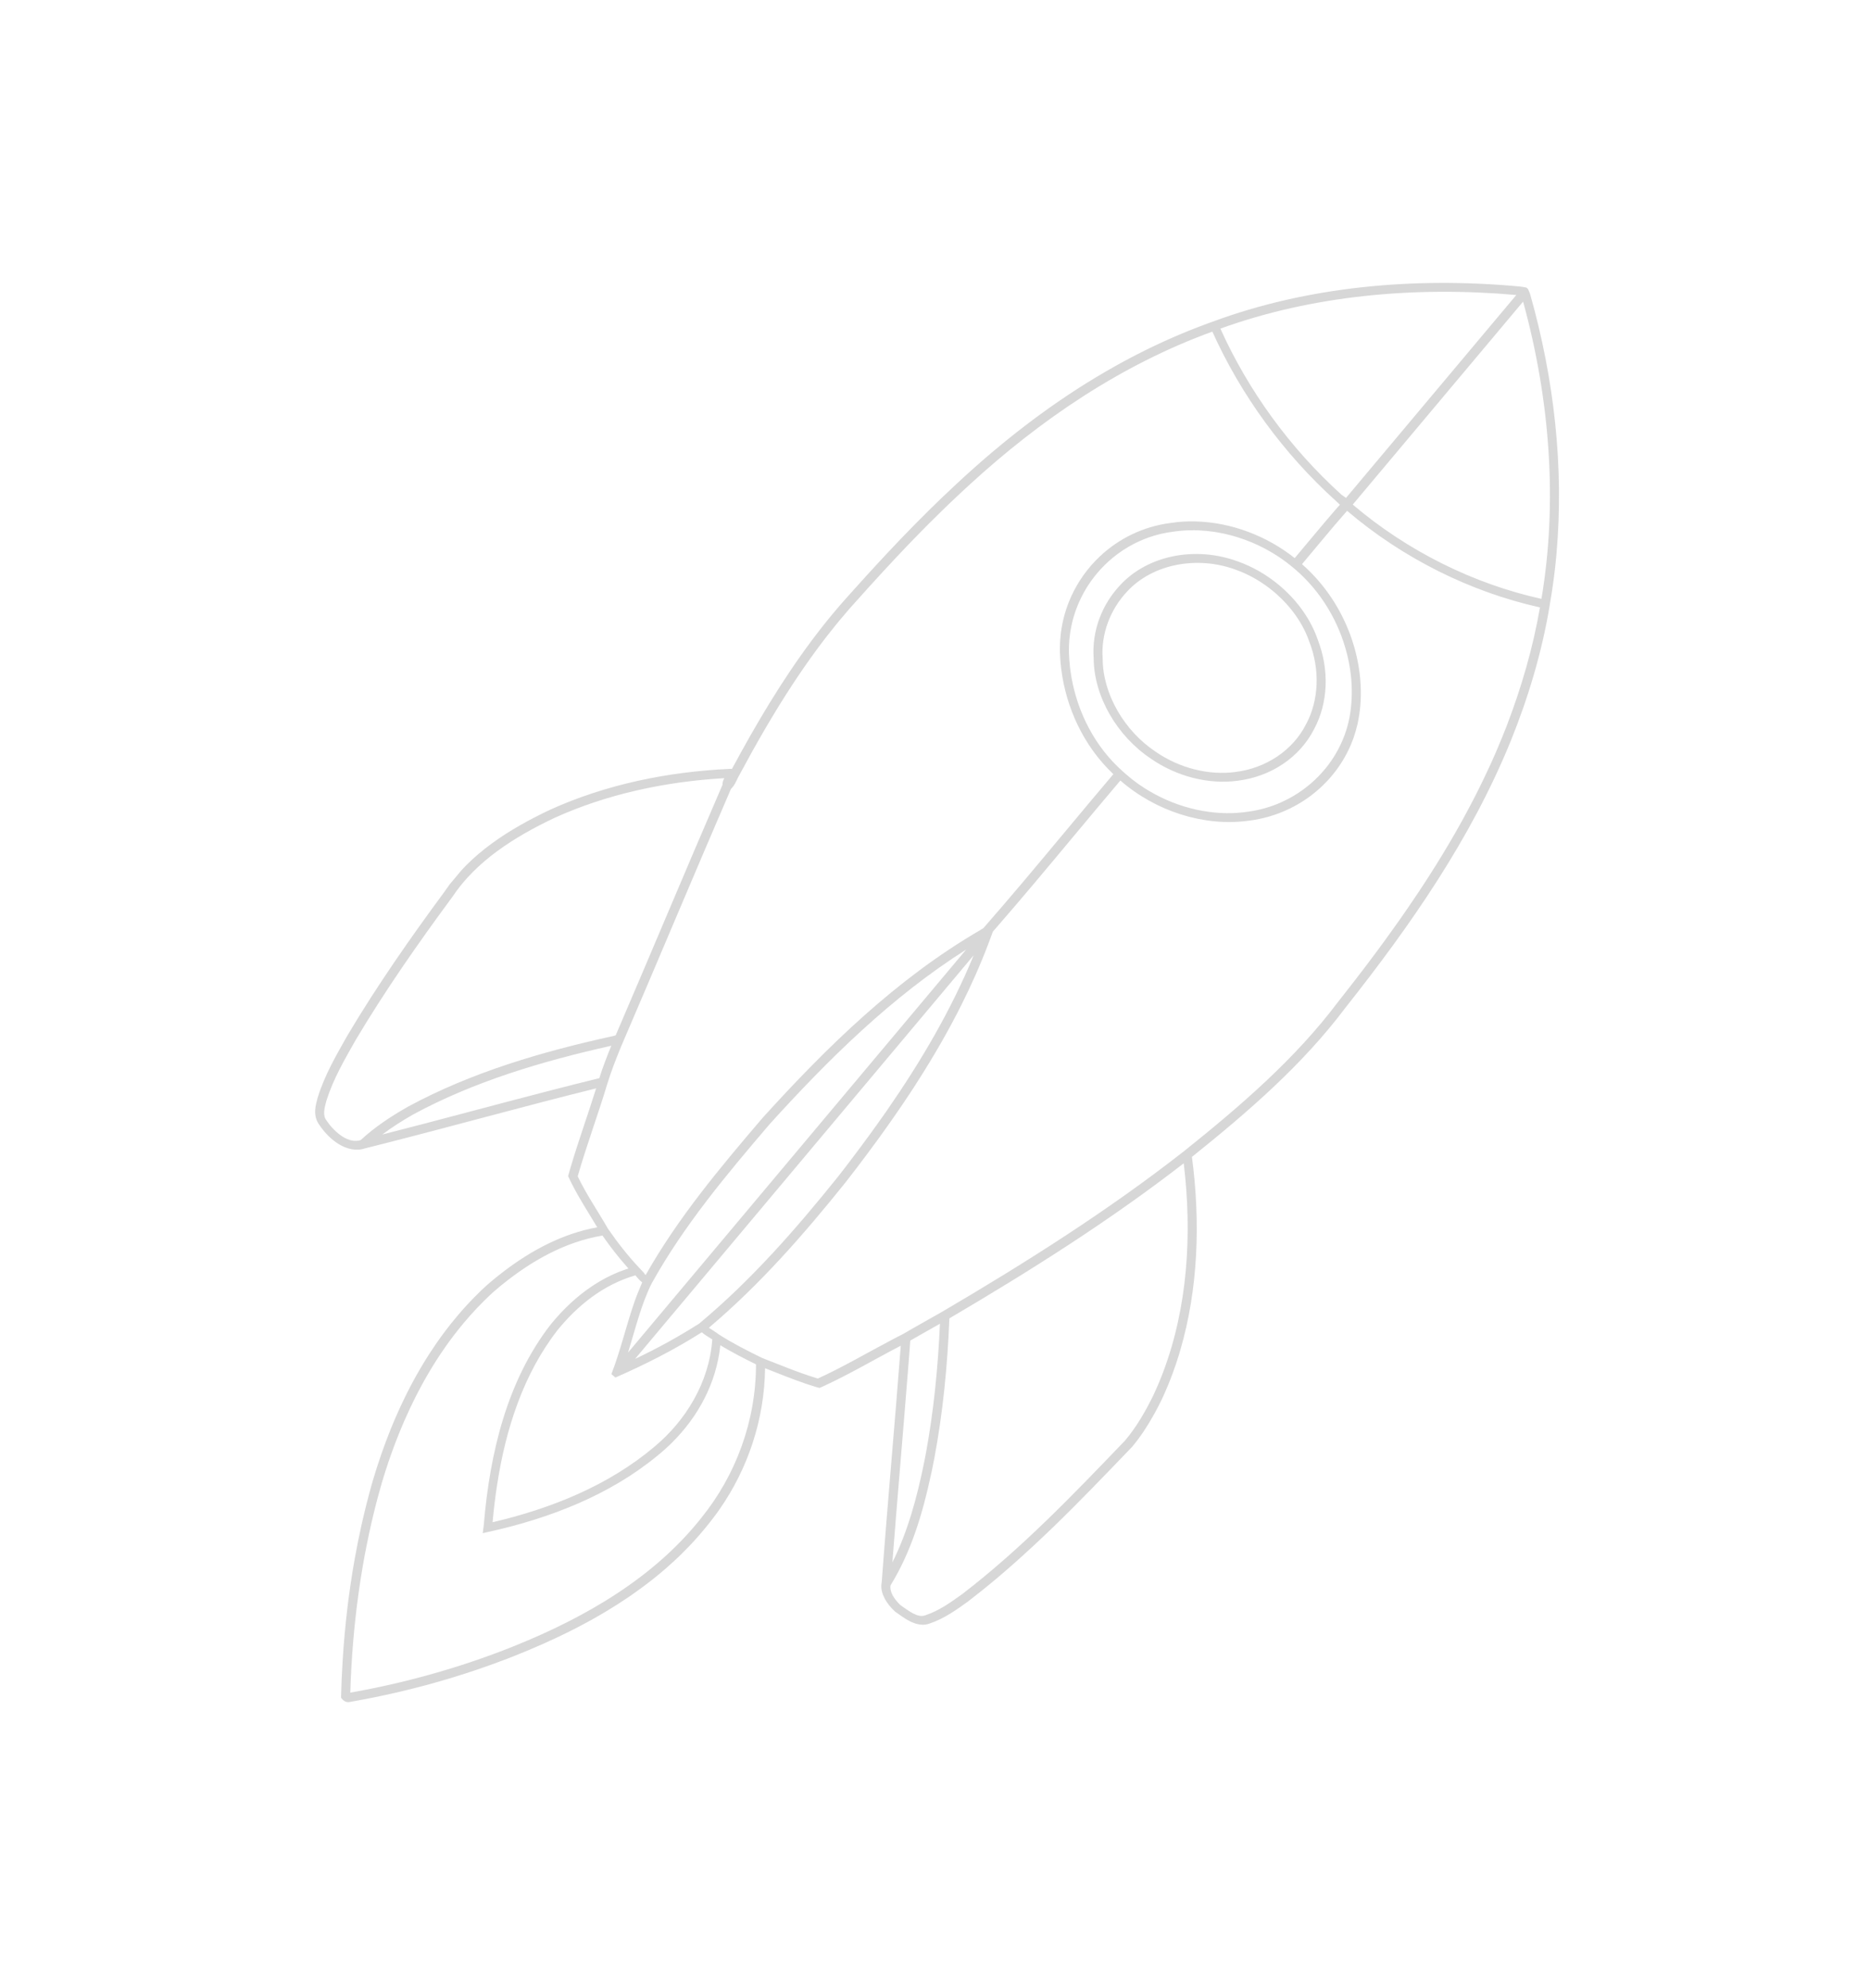 <svg width="2433" height="2587" viewBox="0 0 2433 2587" fill="none" xmlns="http://www.w3.org/2000/svg">
<g clip-path="url(#clip0_0_1)">
<path d="M1986.67 374.757C1986.35 374.512 1986.02 374.297 1985.67 374.111C1982.43 373.429 1979.61 373.111 1976.14 372.693C1838.85 360.11 1700.76 372.985 1577.55 418.633C1577.54 418.633 1577.53 418.637 1577.52 418.642C1575.52 419.353 1573.54 420.072 1571.56 420.791C1571.3 420.892 1571.03 420.985 1570.78 421.081C1563.13 423.884 1555.55 426.8 1548.03 429.824C1547.47 430.043 1546.93 430.27 1546.38 430.493C1543.03 431.845 1539.7 433.217 1536.38 434.613C1535.72 434.888 1535.07 435.167 1534.41 435.441C1533.14 435.982 1531.87 436.518 1530.61 437.063C1530.59 437.071 1530.57 437.076 1530.55 437.089C1528.65 437.904 1526.74 438.731 1524.85 439.566C1523.72 440.061 1522.59 440.565 1521.45 441.066C1520.67 441.413 1519.89 441.757 1519.11 442.104C1519.1 442.113 1519.08 442.118 1519.06 442.126C1517.17 442.973 1515.29 443.824 1513.41 444.687C1513.39 444.692 1513.37 444.7 1513.36 444.709C1509.57 446.436 1505.81 448.195 1502.06 449.974C1501.01 450.476 1499.95 450.986 1498.9 451.492C1498.07 451.894 1497.23 452.292 1496.39 452.694C1496.39 452.698 1496.39 452.698 1496.38 452.699C1494.53 453.602 1492.67 454.505 1490.82 455.42L1489.37 456.145C1486.12 457.751 1482.89 459.377 1479.67 461.028C1479.66 461.032 1479.64 461.041 1479.63 461.049C1477.79 461.993 1475.96 462.936 1474.13 463.888C1473.25 464.344 1472.38 464.813 1471.5 465.273C1470.54 465.776 1469.58 466.276 1468.62 466.788C1468.6 466.792 1468.59 466.8 1468.57 466.809C1466.75 467.772 1464.94 468.744 1463.13 469.723C1461.96 470.347 1460.8 470.982 1459.65 471.613C1458.97 471.979 1458.3 472.344 1457.63 472.713L1457.62 472.717C1455.82 473.705 1454.01 474.704 1452.22 475.708C1451.8 475.935 1451.39 476.171 1450.97 476.407C1442.34 481.236 1433.8 486.205 1425.34 491.306C1425.1 491.448 1424.87 491.593 1424.63 491.734C1423.11 492.661 1421.58 493.583 1420.06 494.514C1420.05 494.523 1420.04 494.527 1420.03 494.531C1418.27 495.607 1416.53 496.687 1414.78 497.771C1414.77 497.775 1414.76 497.783 1414.75 497.788C1413.01 498.872 1411.27 499.963 1409.53 501.059C1408.81 501.507 1408.11 501.963 1407.4 502.411C1406.37 503.067 1405.33 503.719 1404.3 504.38C1404.29 504.384 1404.28 504.392 1404.27 504.397C1402.54 505.505 1400.82 506.621 1399.09 507.736C1399.08 507.741 1399.08 507.749 1399.07 507.749C1397.34 508.869 1395.63 509.993 1393.91 511.121C1392.78 511.866 1391.65 512.615 1390.52 513.367C1389.93 513.759 1389.34 514.142 1388.75 514.538C1388.74 514.546 1388.73 514.55 1388.73 514.554C1385.3 516.839 1381.89 519.143 1378.5 521.467C1378.49 521.471 1378.48 521.475 1378.48 521.484C1376.78 522.648 1375.08 523.816 1373.39 524.988L1373.39 524.992C1371.7 526.164 1370.02 527.336 1368.34 528.52C1367.44 529.152 1366.53 529.797 1365.63 530.433C1364.85 530.989 1364.07 531.532 1363.29 532.088C1363.29 532.092 1363.28 532.101 1363.28 532.101C1361.6 533.289 1359.94 534.489 1358.28 535.689L1357.47 536.273C1354.4 538.487 1351.34 540.72 1348.31 542.961L1348.27 542.999C1346.64 544.193 1344.98 545.434 1343.36 546.637C1343.36 546.637 1343.32 546.678 1343.32 546.674C1341.7 547.877 1340.05 549.126 1338.41 550.378C1338 550.679 1337.6 550.983 1337.2 551.284C1335.96 552.236 1334.71 553.183 1333.51 554.097L1333.51 554.093C1331.87 555.354 1330.24 556.614 1328.61 557.882L1328.61 557.878C1326.98 559.146 1325.39 560.373 1323.77 561.645L1323.73 561.683C1322.15 562.917 1320.53 564.193 1318.92 565.473C1318.31 565.955 1317.7 566.445 1317.1 566.93C1316.09 567.725 1315.09 568.523 1314.09 569.321C1313.49 569.807 1312.88 570.297 1312.31 570.745C1309.77 572.805 1307.22 574.869 1304.73 576.903C1304.65 576.979 1304.6 577.009 1304.52 577.084C1304.48 577.118 1304.43 577.152 1304.43 577.148C1301.26 579.756 1298.15 582.337 1295.05 584.931C1294.24 585.601 1293.39 586.314 1292.55 587.03C1291.83 587.633 1291.07 588.278 1290.35 588.881C1288.78 590.201 1287.23 591.528 1285.67 592.856C1284.12 594.183 1282.57 595.515 1281.02 596.85L1280.99 596.892C1279.44 598.227 1277.89 599.563 1276.36 600.906C1276.27 600.977 1276.19 601.053 1276.14 601.083C1271.58 605.075 1267.08 609.057 1262.58 613.104C1259.55 615.826 1256.49 618.602 1253.49 621.348C1250.49 624.093 1247.47 626.893 1244.5 629.666C1195.51 675.004 1149.91 723.61 1105.64 773.188L1105.6 773.23C1103.69 775.326 1101.76 777.475 1099.84 779.633C1098.61 781.021 1097.39 782.417 1096.17 783.812C1095.48 784.59 1094.83 785.322 1094.15 786.107C1093.05 787.381 1091.91 788.71 1090.81 789.992C1090.03 790.903 1089.25 791.809 1088.51 792.682C1087.27 794.135 1086.09 795.559 1084.9 796.978C1084.27 797.73 1083.63 798.477 1082.97 799.275C1081.75 800.744 1080.55 802.221 1079.34 803.698C1078.72 804.457 1078.09 805.213 1077.5 805.93C1076.2 807.541 1074.94 809.113 1073.65 810.731C1073.13 811.369 1072.62 812.003 1072.15 812.604C1070.72 814.397 1069.27 816.239 1067.86 818.044C1067.53 818.474 1067.19 818.903 1066.85 819.332C1065.34 821.267 1063.88 823.171 1062.42 825.079C1062.16 825.425 1061.86 825.812 1061.59 826.158C1059.97 828.287 1058.33 830.461 1056.69 832.648L1056.5 832.91C1017.11 885.59 983.441 942.646 952.279 1000.59C951.694 1000.46 951.112 1000.4 950.537 1000.41C868.45 1004.1 787.87 1020.87 715.694 1053.65C715.682 1053.64 715.638 1053.67 715.629 1053.67C662.825 1078.65 611.263 1110.8 578.468 1160.05C533.968 1220.4 490.86 1282.05 452.336 1346.84C452.34 1346.84 452.309 1346.89 452.279 1346.93C437.727 1372.57 422.529 1398.6 413.375 1427.98C413.362 1428.04 413.349 1428.1 413.303 1428.21C412.045 1432.98 410.365 1438.62 410.05 1444.83C409.763 1450.99 411.039 1458.11 415.969 1464.38C422.042 1473.39 430.551 1482.45 440.708 1488.7C450.948 1494.94 463.322 1498.21 475.006 1494.21C481.343 1492.63 487.67 1491.03 493.992 1489.44C495.232 1489.13 496.472 1488.82 497.708 1488.5C590.343 1464.99 682.817 1439.14 775.605 1416.18C764.851 1450.63 752.446 1484.76 742.153 1519.8C742.072 1520.09 741.981 1520.37 741.9 1520.66C741.138 1523.22 740.421 1525.75 739.683 1528.33L739.127 1530.28L740.043 1532.26L740.053 1532.27C740.081 1532.29 740.109 1532.32 740.098 1532.38C740.684 1533.58 741.236 1534.83 741.827 1536.04C741.964 1536.29 742.097 1536.55 742.199 1536.85C742.317 1537.09 742.471 1537.29 742.589 1537.53C743.23 1538.85 743.881 1540.18 744.531 1541.51C744.647 1541.67 744.727 1541.88 744.848 1542.06C754.622 1561.14 766.423 1579.09 777.03 1596.95C731.934 1605.21 691.992 1626.76 657.25 1652.96L656.983 1653.17C655.773 1654.07 654.533 1655.03 653.338 1655.94C653.12 1656.12 652.903 1656.29 652.681 1656.46C651.539 1657.35 650.437 1658.2 649.305 1659.1C649.132 1659.24 648.999 1659.35 648.826 1659.48C647.693 1660.38 646.606 1661.25 645.488 1662.16C644.968 1662.58 644.454 1663 643.934 1663.42C643.167 1664.06 642.391 1664.69 641.663 1665.29C640.976 1665.85 640.297 1666.42 639.584 1667.03C638.985 1667.52 638.347 1668.05 637.753 1668.55C636.45 1669.66 635.187 1670.74 633.934 1671.82L633.889 1671.85L633.85 1671.89C632.709 1672.93 631.542 1674.01 630.415 1675.06C629.288 1676.1 628.171 1677.16 627.018 1678.25C625.906 1679.31 624.802 1680.38 623.664 1681.49C623.584 1681.56 623.51 1681.64 623.43 1681.72C621.357 1683.75 619.337 1685.75 617.341 1687.78C617.267 1687.86 617.187 1687.93 617.112 1688.01C616.002 1689.14 614.937 1690.24 613.876 1691.34C612.78 1692.49 611.723 1693.59 610.676 1694.71C609.59 1695.86 608.552 1696.98 607.515 1698.1C606.478 1699.22 605.415 1700.39 604.391 1701.53C603.368 1702.66 602.319 1703.84 601.31 1704.99C600.296 1706.13 599.257 1707.32 598.262 1708.48C597.262 1709.63 596.236 1710.84 595.251 1712C592.259 1715.54 589.319 1719.12 586.47 1722.7C585.487 1723.94 584.544 1725.14 583.605 1726.35C583.57 1726.39 583.535 1726.43 583.505 1726.48C581.628 1728.89 579.809 1731.27 577.975 1733.72C577.06 1734.94 576.154 1736.17 575.214 1737.45C574.313 1738.68 573.412 1739.92 572.52 1741.16C571.629 1742.41 570.707 1743.7 569.83 1744.95C568.948 1746.21 568.07 1747.46 567.203 1748.73C567.107 1748.86 567.046 1748.95 566.986 1749.04C564.408 1752.78 561.907 1756.52 559.458 1760.3C559.367 1760.44 559.281 1760.58 559.19 1760.71C557.576 1763.2 556.011 1765.66 554.465 1768.13C553.649 1769.44 552.838 1770.75 552.036 1772.07C551.229 1773.39 550.432 1774.71 549.634 1776.03L549.299 1776.6C547.033 1780.39 544.805 1784.22 542.619 1788.07C541.859 1789.43 541.1 1790.78 540.345 1792.14C539.59 1793.5 538.84 1794.86 538.094 1796.23C537.353 1797.6 536.648 1798.93 535.912 1800.3C535.176 1801.68 534.449 1803.06 533.722 1804.44C532.274 1807.21 530.874 1809.95 529.463 1812.75C528.791 1814.11 528.092 1815.51 527.394 1816.92C525.338 1821.1 523.325 1825.32 521.35 1829.56C520.045 1832.38 518.758 1835.22 517.486 1838.06C516.183 1840.95 514.93 1843.81 513.73 1846.65C513.098 1848.11 512.501 1849.53 511.873 1851C511.743 1851.31 511.608 1851.63 511.478 1851.94C510.432 1854.48 509.36 1857.07 508.303 1859.67C499.531 1881.41 491.817 1903.75 485.139 1926.32L485.114 1926.37L485.118 1926.37C484.31 1929.18 483.512 1932 482.723 1934.82C481.939 1937.65 481.194 1940.44 480.424 1943.28C477.388 1954.6 474.538 1966.02 471.903 1977.46C471.243 1980.33 470.598 1983.2 469.957 1986.08C466.792 2000.43 463.893 2014.93 461.306 2029.47C460.789 2032.38 460.282 2035.3 459.78 2038.23C459.318 2041.11 458.825 2044.04 458.341 2046.98C456.477 2058.65 454.78 2070.39 453.241 2082.18C452.858 2085.14 452.516 2088.05 452.147 2091.01C449.305 2114.6 447.158 2138.34 445.725 2162.11C444.808 2176.99 444.165 2191.89 443.783 2206.79L443.746 2209.18L445.459 2211.12L445.478 2211.13C445.643 2211.27 445.796 2211.47 446.004 2211.65C446.56 2212.25 447.349 2212.99 448.616 2213.7C449.978 2214.48 452.264 2215.05 454.301 2214.7C454.388 2214.7 454.501 2214.65 454.583 2214.65C456.824 2214.25 459.066 2213.86 461.298 2213.45C465.845 2212.64 470.408 2211.78 474.922 2210.94C476.563 2210.61 478.2 2210.27 479.801 2209.98C480.428 2209.87 481.098 2209.72 481.724 2209.6C483.991 2209.16 486.249 2208.7 488.503 2208.25C493.049 2207.3 497.536 2206.37 502.045 2205.38C504.3 2204.86 506.539 2204.39 508.813 2203.88C511.053 2203.41 513.28 2202.86 515.519 2202.39C517.746 2201.84 520.02 2201.33 522.247 2200.78C526.713 2199.76 531.167 2198.66 535.656 2197.51C537.883 2196.96 540.11 2196.41 542.29 2195.82C544.517 2195.27 546.779 2194.68 548.959 2194.09C551.186 2193.54 553.401 2192.91 555.628 2192.36C557.843 2191.73 560.023 2191.14 562.238 2190.51C564.418 2189.92 566.633 2189.28 568.848 2188.65C573.243 2187.43 577.626 2186.13 582.009 2184.83C584.224 2184.2 586.392 2183.52 588.56 2182.85C612.583 2175.55 636.274 2167.4 659.564 2158.48C661.672 2157.69 663.769 2156.82 665.878 2156.02C693.384 2145.24 720.544 2133.24 746.878 2119.83C748.33 2119.06 749.782 2118.28 751.281 2117.55C751.772 2117.25 752.311 2116.99 752.85 2116.73C753.763 2116.22 754.688 2115.78 755.601 2115.27L759.956 2112.95L764.312 2110.63C765.716 2109.81 767.168 2109.04 768.62 2108.27C771.477 2106.68 774.286 2105.05 777.178 2103.42L781.392 2100.98C782.796 2100.17 784.236 2099.31 785.641 2098.5C788.438 2096.79 791.248 2095.17 793.998 2093.42C795.438 2092.56 796.795 2091.71 798.188 2090.81C798.984 2090.34 799.78 2089.87 800.529 2089.36C801.137 2089.02 801.734 2088.6 802.343 2088.25C803.735 2087.36 805.093 2086.51 806.439 2085.57C807.796 2084.72 809.189 2083.82 810.534 2082.89C811.892 2082.04 813.238 2081.1 814.63 2080.21C815.941 2079.32 817.286 2078.38 818.679 2077.49C820.025 2076.55 821.335 2075.66 822.681 2074.73C824.026 2073.79 825.325 2072.82 826.67 2071.88L827.899 2070.99C830.133 2069.38 832.333 2067.81 834.567 2066.2L838.463 2063.28L842.358 2060.36C843.61 2059.35 844.908 2058.37 846.242 2057.36C847.493 2056.34 848.744 2055.33 850.043 2054.36L853.797 2051.32L853.832 2051.28L857.586 2048.24C858.019 2047.82 858.498 2047.44 858.978 2047.06C860.954 2045.37 863.012 2043.68 865.023 2041.96C866.228 2040.9 867.467 2039.81 868.671 2038.76C869.876 2037.7 871.115 2036.61 872.272 2035.52C872.857 2035.01 873.476 2034.46 874.014 2033.92L875.873 2032.28C877.065 2031.14 878.27 2030.09 879.462 2028.96C880.619 2027.86 881.811 2026.73 882.968 2025.64C884.114 2024.46 885.271 2023.37 886.463 2022.24C888.765 2019.97 891.021 2017.67 893.311 2015.32C894.421 2014.19 895.566 2013.02 896.676 2011.88L896.711 2011.84C897.822 2010.71 898.92 2009.5 900.065 2008.32C901.128 2007.15 902.226 2005.94 903.324 2004.73C904.422 2003.51 905.485 2002.34 906.583 2001.13C907.681 1999.92 908.732 1998.66 909.795 1997.49C911.944 1995.03 914.046 1992.52 916.148 1990.02C917.164 1988.81 918.168 1987.51 919.219 1986.26C920.223 1984.97 921.274 1983.72 922.278 1982.42C922.979 1981.59 923.667 1980.67 924.403 1979.8C925.792 1978.05 927.134 1976.25 928.476 1974.46L928.511 1974.42C929.212 1973.59 929.818 1972.67 930.472 1971.8L930.507 1971.76C931.161 1970.88 931.849 1969.97 932.503 1969.09C933.798 1967.26 935.093 1965.43 936.388 1963.6L936.458 1963.52C972.95 1911.04 994.591 1847.38 995.405 1780.33C1013.09 1787.27 1030.95 1794.58 1049.27 1800.77C1049.35 1800.77 1049.48 1800.8 1049.53 1800.84C1050.91 1801.3 1052.35 1801.79 1053.73 1802.24L1054.51 1802.46C1056.02 1802.95 1057.62 1803.44 1059.14 1803.93L1059.18 1803.97C1060.82 1804.41 1062.41 1804.9 1064.06 1805.42L1064.09 1805.38L1066.21 1806.02L1068.02 1805.19L1068.06 1805.15C1068.26 1805.11 1068.44 1804.98 1068.68 1804.89C1070.34 1804.15 1071.96 1803.37 1073.59 1802.68C1107.53 1786.9 1139.34 1767.92 1171.96 1751.04C1164.18 1853.65 1154.68 1956.67 1147.18 2058.94C1147.1 2059.23 1147.02 2059.52 1146.99 2059.85L1146.81 2061.2C1146.04 2067.66 1147.99 2074.14 1150.98 2079.85C1154.39 2086.41 1159.23 2092.11 1164.19 2096.62L1164.24 2096.66L1164.53 2096.98L1164.8 2097.14L1164.9 2097.22C1170.37 2101.02 1176.95 2106.19 1184.51 2109.9C1192.02 2113.57 1201.13 2115.81 1209.74 2112.43C1228.9 2105.96 1244.67 2094.43 1259.76 2083.61L1259.83 2083.53L1259.87 2083.49C1264.76 2079.77 1269.63 2075.96 1274.38 2072.12C1276.78 2070.22 1279.18 2068.32 1281.56 2066.33C1283.96 2064.43 1286.31 2062.49 1288.66 2060.55L1288.7 2060.51L1295.75 2054.69L1295.78 2054.65C1298.09 2052.67 1300.44 2050.73 1302.78 2048.7C1305.08 2046.72 1307.38 2044.74 1309.72 2042.72C1312.02 2040.74 1314.32 2038.68 1316.62 2036.7C1318.91 2034.64 1321.21 2032.66 1323.51 2030.6C1337.2 2018.39 1350.64 2005.91 1363.85 1993.23C1366.01 1991.13 1368.21 1988.99 1370.45 1986.89C1405.53 1952.93 1439.26 1917.7 1472.93 1882.64L1472.97 1882.6L1473.04 1882.51L1473.07 1882.47L1473.14 1882.39C1483.86 1869.61 1492.93 1855.66 1501 1841.16C1501.76 1839.87 1502.47 1838.55 1503.18 1837.22L1505.31 1833.25C1506.02 1831.92 1506.68 1830.56 1507.39 1829.24C1508.06 1827.87 1508.77 1826.55 1509.4 1825.22C1510.11 1823.9 1510.77 1822.53 1511.43 1821.17L1511.47 1821.13C1514.28 1815.1 1516.97 1809.03 1519.48 1802.88C1519.61 1802.63 1519.69 1802.34 1519.85 1802.05C1520.93 1799.33 1522.05 1796.57 1523.13 1793.85C1523.48 1792.86 1523.84 1791.95 1524.18 1790.96C1524.43 1790.38 1524.67 1789.81 1524.87 1789.19C1525.29 1788.12 1525.67 1787.09 1526.09 1786.01C1526.23 1785.56 1526.4 1785.07 1526.58 1784.57C1526.94 1783.66 1527.25 1782.72 1527.53 1781.81C1527.79 1781.11 1528.03 1780.45 1528.26 1779.79C1528.56 1779.05 1528.85 1778.23 1529.1 1777.45C1529.36 1776.66 1529.61 1775.88 1529.92 1775.14C1530.29 1774.03 1530.61 1772.88 1530.98 1771.76C1531.13 1771.39 1531.27 1770.94 1531.42 1770.57C1531.75 1769.42 1532.15 1768.27 1532.48 1767.11C1532.62 1766.66 1532.8 1766.25 1532.94 1765.8C1533.34 1764.56 1533.7 1763.37 1534.05 1762.18C1534.16 1761.77 1534.27 1761.44 1534.39 1761.11C1534.82 1759.54 1535.33 1757.98 1535.76 1756.42C1558.91 1677.09 1561.99 1590.32 1550.79 1505.36C1623.25 1447.21 1694.46 1385.87 1750.58 1311.16L1750.65 1311.07C1834.76 1204.71 1913.59 1091.92 1965.64 964.003L1965.65 963.999L1965.65 963.991C1988.37 907.755 2006.15 848.795 2016.27 787.677L2016.4 786.755C2018.15 776.729 2019.71 766.647 2021.07 756.517L2021.14 755.854C2021.41 754.003 2021.63 752.112 2021.9 750.265C2021.93 749.852 2022 749.475 2022.03 749.062C2022.26 747.444 2022.45 745.787 2022.63 744.134C2022.75 743.127 2022.88 742.116 2023 741.109C2023.1 740.033 2023.25 738.993 2023.35 737.922C2023.46 736.838 2023.57 735.754 2023.72 734.709C2023.79 733.667 2023.91 732.66 2024.03 731.657C2024.16 730.259 2024.29 728.864 2024.42 727.469C2024.5 726.802 2024.57 726.139 2024.65 725.476C2024.77 723.89 2024.95 722.343 2025.07 720.761C2025.11 720.234 2025.15 719.706 2025.19 719.183C2034.87 608.478 2022.27 493.449 1990.68 382.238L1988.08 376.148L1988.01 376.093C1987.85 375.908 1987.68 375.719 1987.56 375.594C1987.3 375.293 1986.99 375.011 1986.67 374.758L1986.67 374.757ZM1972.83 383.853C1898.9 471.812 1825.08 559.854 1751.25 647.888C1749.56 646.665 1747.67 645.248 1745.37 643.695C1678.18 582.976 1624.06 508.169 1587.81 427.612C1706.89 384.508 1840.09 372.125 1972.83 383.853ZM1981.66 392.458C2016.93 520.85 2026.61 654.096 2005.53 779.247C1916.93 759.65 1831.09 716.981 1760.02 656.568C1833.87 568.505 1907.72 480.438 1981.66 392.458ZM1577.35 431.488C1614.4 513.708 1669.62 590.019 1738.33 652.023C1738.98 652.613 1739.65 653.227 1740.32 653.862C1741.4 654.917 1742.25 655.775 1743.27 656.735C1741.04 659.256 1738.83 661.788 1736.63 664.328C1718.9 684.761 1701.87 705.68 1684.51 726.196C1647.55 696.811 1601.59 679.955 1556.83 678.528C1555.97 678.502 1555.13 678.477 1554.28 678.463C1554.21 678.461 1554.14 678.463 1554.07 678.461C1553.28 678.445 1552.5 678.438 1551.71 678.435C1551.58 678.435 1551.44 678.434 1551.3 678.43C1550.61 678.428 1549.92 678.427 1549.23 678.433L1548.35 678.445C1547.78 678.448 1547.21 678.456 1546.64 678.471C1546.3 678.481 1545.96 678.486 1545.61 678.495C1545.09 678.51 1544.56 678.524 1544.03 678.542C1543.61 678.558 1543.18 678.578 1542.76 678.593C1542.33 678.613 1541.91 678.625 1541.48 678.645C1540.94 678.672 1540.39 678.707 1539.85 678.738C1539.52 678.755 1539.2 678.772 1538.87 678.793C1538.2 678.832 1537.53 678.883 1536.87 678.929C1536.68 678.947 1536.49 678.956 1536.3 678.97C1535.55 679.027 1534.81 679.092 1534.06 679.161C1533.92 679.169 1533.79 679.185 1533.66 679.193C1532.85 679.267 1532.05 679.346 1531.25 679.429C1531.17 679.436 1531.09 679.446 1531.01 679.452C1528.36 679.733 1525.71 680.078 1523.07 680.481L1523.07 680.472C1523.05 680.477 1523.03 680.482 1523.01 680.482C1522.99 680.491 1522.96 680.492 1522.94 680.492L1522.93 680.497C1522.85 680.507 1522.77 680.522 1522.68 680.532C1487.25 685.158 1455.75 700.78 1431.36 723.638C1431.2 723.789 1431.04 723.944 1430.89 724.095C1429.21 725.679 1427.61 727.248 1426 728.891C1426 728.891 1425.97 728.933 1425.96 728.929C1424.25 730.693 1422.57 732.489 1420.94 734.32C1420.58 734.73 1420.23 735.144 1419.87 735.553C1419.4 736.088 1418.93 736.619 1418.51 737.116L1418.26 737.408C1415.13 741.108 1412.15 744.943 1409.37 748.869C1409.08 749.269 1408.84 749.635 1408.56 750.038C1407.4 751.701 1406.3 753.339 1405.2 755.049C1404.51 756.108 1403.87 757.138 1403.21 758.216C1402.9 758.739 1402.56 759.311 1402.22 759.879C1401.91 760.398 1401.59 760.912 1401.32 761.397C1401.32 761.397 1401.28 761.439 1401.29 761.443C1400.04 763.594 1398.86 765.739 1397.7 767.962C1397.44 768.454 1397.19 768.959 1396.93 769.455C1396.08 771.155 1395.2 772.913 1394.4 774.656C1394.4 774.656 1394.4 774.66 1394.37 774.702C1393.84 775.826 1393.33 776.962 1392.83 778.106C1392.55 778.729 1392.29 779.364 1392.03 779.996C1391.8 780.52 1391.58 781.04 1391.39 781.527C1390.94 782.636 1390.49 783.754 1390.05 784.88C1390.03 784.934 1390.01 784.987 1389.98 785.037L1389.99 785.041C1389.53 786.22 1389.11 787.365 1388.67 788.564C1388.39 789.323 1388.16 790.051 1387.92 790.776C1387.73 791.262 1387.58 791.699 1387.43 792.147C1387.37 792.378 1387.27 792.654 1387.2 792.88C1386.89 793.831 1386.59 794.781 1386.29 795.74C1385.92 796.929 1385.54 798.172 1385.2 799.38C1384.97 800.186 1384.76 801.004 1384.54 801.817C1384.43 802.224 1384.32 802.627 1384.22 803.038L1384.22 803.042C1383.9 804.266 1383.59 805.502 1383.29 806.747L1383.3 806.751C1383.04 807.953 1382.75 809.209 1382.47 810.469C1382.29 811.453 1382.08 812.487 1381.88 813.525C1381.83 813.767 1381.81 813.963 1381.75 814.205C1381.5 815.489 1381.29 816.735 1381.1 817.993L1381.1 817.997C1380.9 819.25 1380.71 820.516 1380.53 821.79C1380.41 822.756 1380.27 823.775 1380.16 824.749C1380.15 825.023 1380.09 825.331 1380.04 825.646C1379.76 828.114 1379.56 830.575 1379.39 833.064C1379.36 833.187 1379.37 833.264 1379.38 833.342C1379.38 833.346 1379.38 833.346 1379.35 833.387C1379.27 834.675 1379.2 835.97 1379.14 837.273C1379.13 837.473 1379.15 837.632 1379.13 837.832C1379.1 838.938 1379.07 840.053 1379.04 841.171L1379.05 841.175C1379.01 842.498 1378.99 843.829 1379.01 845.125C1379.03 846.426 1379.03 847.776 1379.07 849.093L1379.08 849.097C1379.15 851.788 1379.28 854.46 1379.48 857.122C1379.48 857.547 1379.52 857.933 1379.55 858.32C1379.59 858.845 1379.62 859.371 1379.69 859.854C1379.68 860.205 1379.72 860.518 1379.75 860.832C1379.79 861.43 1379.85 861.983 1379.89 862.586C1379.95 862.992 1379.98 863.44 1380.01 863.892C1380.07 864.303 1380.1 864.751 1380.16 865.161C1380.22 865.71 1380.28 866.259 1380.34 866.804C1380.35 867.171 1380.39 867.488 1380.44 867.813C1380.52 868.521 1380.6 869.233 1380.69 869.948C1380.7 870.099 1380.71 870.249 1380.73 870.404C1386.9 920.051 1409.31 970.303 1448.58 1007.31C1409.87 1052.94 1371.78 1099.31 1333.26 1144.97L1333.12 1145.14C1331.68 1146.84 1330.27 1148.51 1328.82 1150.21C1312.46 1169.56 1296.01 1188.77 1279.38 1207.76C1277.64 1208.65 1276.35 1209.63 1275.31 1210.25C1165.74 1274.05 1075.61 1362.55 992.332 1454.39L992.262 1454.47L992.227 1454.52C937.246 1518.87 882.256 1584.36 840.068 1659.02C839.74 1658.68 839.399 1658.46 839.029 1658.08C838.931 1658 838.871 1657.88 838.763 1657.79C838.577 1657.56 838.351 1657.37 838.155 1657.13L838.549 1657.04L834.027 1652.17C833.386 1651.49 832.721 1650.79 832.028 1650.07C816.971 1634.16 803.449 1616.77 791.002 1598.78C777.761 1575.72 762.545 1553.63 751.629 1530.6C763.189 1490.14 778.042 1450.67 790.23 1410.03L790.261 1409.98C795.276 1393.63 801.553 1377.69 808.056 1361.8L808.102 1361.7C856.102 1250.15 902.837 1137.97 951.011 1026.56C955.935 1021.87 957.977 1016.05 960.196 1011.72C960.396 1011.32 960.631 1010.87 960.85 1010.49C960.88 1010.44 960.876 1010.44 960.906 1010.39C960.932 1010.34 960.962 1010.3 960.988 1010.25C982.844 969.464 1005.81 929.259 1031.09 890.703C1035.81 883.497 1040.64 876.311 1045.53 869.239C1047.18 866.852 1048.8 864.515 1050.47 862.149C1052.14 859.778 1053.78 857.457 1055.48 855.105C1057.13 852.792 1058.83 850.449 1060.51 848.156C1062.22 845.82 1063.94 843.493 1065.63 841.215C1067.36 838.896 1069.07 836.63 1070.82 834.33C1072.57 832.027 1074.3 829.777 1076.07 827.497C1079.59 822.975 1083.15 818.492 1086.75 814.045L1086.79 814.003C1088.57 811.801 1090.4 809.568 1092.22 807.389C1095.9 802.94 1099.6 798.576 1103.36 794.255C1105.25 792.074 1107.12 789.943 1109.04 787.785C1110.96 785.624 1112.86 783.516 1114.8 781.378L1114.84 781.337C1117.6 778.246 1120.37 775.16 1123.14 772.078C1125.91 768.996 1128.68 765.918 1131.46 762.844C1137.03 756.699 1142.62 750.574 1148.24 744.473C1153.85 738.372 1159.5 732.295 1165.14 726.287L1165.18 726.245C1167.98 723.264 1170.83 720.245 1173.68 717.234C1176.54 714.223 1179.4 711.22 1182.28 708.224C1185.15 705.229 1188.04 702.242 1190.9 699.308C1193.79 696.329 1196.7 693.357 1199.61 690.398C1202.52 687.434 1205.42 684.524 1208.35 681.58C1214.22 675.692 1220.11 669.886 1226.04 664.119C1229.02 661.215 1231.98 658.364 1234.99 655.479C1237.99 652.595 1240.98 649.768 1244.01 646.903C1247.01 644.084 1250.06 641.235 1253.09 638.439L1253.12 638.397C1256.02 635.703 1258.96 632.98 1261.92 630.268C1353.29 546.57 1457.87 475.048 1577.35 431.488ZM2003.59 790.347C1994.47 843.104 1979.55 894.255 1960.68 943.529C1960.07 945.112 1959.46 946.699 1958.85 948.282L1958.8 948.353C1957.47 951.844 1956.09 955.305 1954.67 958.725C1952.25 964.662 1949.78 970.571 1947.26 976.445L1947.25 976.457C1946.41 978.414 1945.57 980.366 1944.73 982.323L1944.72 982.336C1943.83 984.257 1942.99 986.213 1942.11 988.13C1942.1 988.135 1942.15 988.178 1942.14 988.182C1941.26 990.104 1940.37 992.025 1939.52 993.986L1939.51 993.998C1936.88 999.81 1934.15 1005.55 1931.41 1011.3L1931.4 1011.31C1929.61 1015.17 1927.72 1018.96 1925.87 1022.78L1925.86 1022.8C1924.91 1024.69 1923.97 1026.57 1923.02 1028.48L1920.16 1034.18C1915.37 1043.61 1910.38 1053.01 1905.32 1062.29L1902.31 1067.88L1902.28 1067.92C1901.23 1069.74 1900.23 1071.61 1899.18 1073.43C1898.18 1075.29 1897.13 1077.12 1896.05 1078.98C1895.05 1080.84 1894 1082.67 1892.95 1084.49C1891.86 1086.36 1890.82 1088.18 1889.77 1090C1888.68 1091.87 1887.59 1093.65 1886.54 1095.48C1885.49 1097.3 1884.41 1099.17 1883.31 1100.95C1881.13 1104.6 1878.95 1108.25 1876.81 1111.86L1876.11 1112.98C1870.84 1121.65 1865.44 1130.28 1859.98 1138.79L1859.95 1138.83C1857.67 1142.4 1855.4 1145.97 1853.08 1149.5L1846.12 1160.1C1845.28 1161.38 1844.39 1162.63 1843.55 1163.92C1840.79 1168.07 1837.98 1172.19 1835.16 1176.31C1834.09 1177.97 1833.01 1179.55 1831.89 1181.17C1824.7 1191.64 1817.39 1202.08 1809.96 1212.36C1807.51 1215.86 1805.05 1219.27 1802.51 1222.68C1802.1 1223.26 1801.66 1223.89 1801.21 1224.51C1794.15 1234.17 1787.05 1243.79 1779.84 1253.33C1779.6 1253.62 1779.39 1253.87 1779.19 1254.2C1774.25 1260.66 1769.35 1267.07 1764.45 1273.49C1761.86 1276.87 1759.22 1280.2 1756.66 1283.53C1751.47 1290.2 1746.27 1296.87 1741.03 1303.5L1741 1303.54L1740.93 1303.63C1685.08 1377.93 1613.67 1439.31 1540.56 1497.85C1441.87 1575.11 1335.02 1642.69 1225.96 1706.77C1210.94 1715.3 1195.82 1723.75 1180.78 1732.4L1180.71 1732.48C1178.58 1733.68 1176.5 1734.92 1174.37 1736.12C1172.8 1736.94 1171.15 1737.76 1169.58 1738.58C1168.89 1738.92 1168.19 1739.27 1167.54 1739.57C1165.67 1740.56 1163.79 1741.55 1161.92 1742.54C1161.5 1742.76 1161.04 1743.01 1160.62 1743.23C1128.22 1760.23 1096.96 1778.74 1064.06 1793.76C1056.46 1791.43 1048.87 1788.91 1041.34 1786.22L1041.24 1786.14C1038.28 1785.08 1035.28 1783.98 1032.27 1782.87C1030.78 1782.26 1029.25 1781.69 1027.72 1781.12C1026.67 1780.74 1025.66 1780.32 1024.62 1779.94C1013.6 1775.67 1002.55 1771.24 991.433 1766.89C972.095 1757.43 953.014 1747.75 935.112 1736.28C933.158 1734.79 931.229 1733.45 929.405 1732.28C926.759 1730.56 924.312 1729.07 922.289 1727.66C989.001 1671.3 1046.32 1605.56 1100.46 1538.08L1100.5 1538.04C1102.84 1534.95 1105.24 1531.91 1107.62 1528.79C1109.96 1525.7 1112.36 1522.66 1114.7 1519.58C1117.08 1516.45 1119.38 1513.33 1121.73 1510.25C1124.11 1507.12 1126.41 1504 1128.75 1500.92C1131.09 1497.75 1133.39 1494.63 1135.69 1491.51C1138.02 1488.35 1140.32 1485.22 1142.65 1482.06C1144.91 1478.9 1147.16 1475.74 1149.49 1472.57C1156.28 1463.04 1163.03 1453.48 1169.63 1443.79C1171.83 1440.59 1174.07 1437.35 1176.23 1434.11C1178.39 1430.87 1180.58 1427.58 1182.74 1424.34C1184.9 1421.1 1187.01 1417.82 1189.2 1414.54C1191.31 1411.26 1193.42 1407.98 1195.48 1404.66C1215.45 1373.31 1234.08 1341.07 1250.77 1307.76C1256.91 1295.48 1262.83 1283.01 1268.43 1270.43C1271.64 1263.23 1274.72 1256 1277.73 1248.7C1279.23 1245.06 1280.71 1241.39 1282.17 1237.7C1283.63 1234.02 1285.07 1230.32 1286.45 1226.64C1287.86 1222.91 1289.22 1219.21 1290.59 1215.46L1291.74 1212.29C1327.89 1170.91 1363.24 1128.44 1398.56 1086.07C1418.25 1062.46 1437.91 1038.91 1457.69 1015.59C1503.67 1055.74 1565.9 1075.3 1622.35 1068.17C1680.6 1061.77 1730 1026.23 1754.19 976.455C1754.66 975.422 1755.13 974.471 1755.56 973.48C1756.04 972.529 1756.51 971.496 1756.94 970.505C1757.37 969.515 1757.8 968.524 1758.18 967.493C1758.61 966.503 1758.99 965.472 1759.42 964.482L1760.57 961.391C1760.95 960.36 1761.34 959.33 1761.64 958.302C1763.43 953.113 1764.91 947.81 1766.16 942.391C1766.67 940.255 1767.08 938.041 1767.5 935.827C1767.91 933.613 1768.28 931.359 1768.61 929.147C1768.61 929.147 1768.64 929.105 1768.6 929.066C1768.77 928 1768.93 926.854 1769.05 925.749C1769.08 925.626 1769.1 925.503 1769.11 925.299C1769.22 924.398 1769.33 923.416 1769.44 922.516C1769.5 922.065 1769.52 921.657 1769.54 921.248C1769.64 920.552 1769.71 919.897 1769.78 919.243C1769.8 918.549 1769.87 917.894 1769.94 917.24C1769.99 916.789 1769.97 916.341 1770.02 915.891C1770.08 915.155 1770.1 914.461 1770.16 913.725C1770.18 913.317 1770.25 912.948 1770.27 912.539C1770.31 911.722 1770.32 910.947 1770.36 910.13C1770.36 909.844 1770.4 909.517 1770.4 909.231C1770.43 908.333 1770.46 907.434 1770.49 906.536C1770.5 906.332 1770.51 906.128 1770.48 905.884L1770.54 902.945C1770.56 902.822 1770.55 902.741 1770.52 902.578C1770.57 901.476 1770.53 900.375 1770.53 899.314C1769.85 839.597 1742.82 776.758 1693.97 734.097C1703.2 723.194 1712.29 712.208 1721.41 701.275C1731.72 688.935 1742.06 676.676 1752.66 664.679C1825.33 726.525 1913.03 770.233 2003.59 790.356L2003.59 790.347ZM1682.18 738.375L1682.22 738.403L1682.25 738.434L1685.51 741.173C1719.23 770.152 1742.23 809.778 1752.55 851.038C1752.82 852.14 1753.1 853.242 1753.38 854.353C1754.65 859.817 1755.68 865.284 1756.51 870.789C1757.21 875.217 1757.71 879.597 1758.1 884.008C1759.45 900.473 1758.79 916.85 1755.96 932.552C1755.78 933.536 1755.56 934.562 1755.34 935.587C1754.9 937.639 1754.5 939.649 1753.98 941.703C1753.23 944.701 1752.35 947.663 1751.42 950.584C1750.81 952.559 1750.15 954.495 1749.44 956.391C1748.74 958.368 1747.99 960.224 1747.2 962.122C1746.41 964.02 1745.62 965.919 1744.73 967.738C1742.17 973.274 1739.26 978.657 1736.07 983.802C1735.01 985.545 1733.9 987.248 1732.75 988.911C1727.65 996.515 1721.81 1003.57 1715.44 1010.11C1702.7 1023.18 1687.62 1034.08 1670.88 1042.08C1668.11 1043.46 1665.24 1044.68 1662.38 1045.9C1648.96 1051.37 1634.63 1055.06 1619.7 1056.69L1619.66 1056.74L1619.58 1056.74C1618.77 1056.84 1617.88 1056.95 1617.03 1057.01C1614.43 1057.33 1611.86 1057.52 1609.3 1057.71C1607.54 1057.8 1605.82 1057.93 1604.06 1058.02C1562.27 1059.44 1518.14 1046.04 1481.94 1020.72C1481.21 1020.17 1480.43 1019.66 1479.69 1019.11C1474.53 1015.42 1469.54 1011.45 1464.78 1007.24L1460.39 1003.34L1460.39 1003.27L1460.34 1003.23L1455.67 998.958C1455.19 998.478 1454.66 998.039 1454.18 997.559C1419.59 963.985 1399.12 918.706 1392.82 873.505C1392.59 871.749 1392.34 870.043 1392.13 868.306C1391.46 862.193 1391.02 856.127 1390.8 850.115L1390.8 850.111C1390.77 848.876 1390.74 847.645 1390.73 846.425C1390.71 837.802 1391.39 829.335 1392.73 821.066C1393.51 816.316 1394.49 811.659 1395.7 807.049C1395.97 805.932 1396.29 804.777 1396.62 803.63C1397.28 801.339 1397.98 799.081 1398.73 796.857C1399.1 795.746 1399.51 794.596 1399.9 793.505C1400.72 791.271 1401.53 789.111 1402.46 786.903C1402.89 785.839 1403.37 784.745 1403.85 783.655C1404.79 781.524 1405.79 779.38 1406.85 777.275C1407.86 775.207 1408.94 773.13 1410.11 771.05C1411.8 767.985 1413.58 764.999 1415.49 762.043C1418.02 758.119 1420.74 754.283 1423.62 750.586C1425.03 748.777 1426.51 746.958 1428.03 745.175C1431.07 741.608 1434.23 738.217 1437.59 734.915C1440.92 731.659 1444.4 728.533 1448.04 725.541C1449.85 724.068 1451.68 722.623 1453.57 721.217C1458.28 717.694 1463.16 714.469 1468.26 711.486C1470.31 710.288 1472.36 709.164 1474.45 708.074C1475.5 707.528 1476.55 706.989 1477.62 706.462C1480.81 704.874 1484.06 703.402 1487.37 702.052C1489.55 701.176 1491.8 700.295 1494.06 699.487C1496.32 698.678 1498.59 697.948 1500.89 697.248C1503.2 696.549 1505.54 695.882 1507.89 695.291C1509.06 694.998 1510.24 694.709 1511.44 694.431C1513.79 693.915 1516.19 693.433 1518.62 692.983C1521.02 692.579 1523.45 692.203 1525.9 691.908L1525.97 691.894L1526.04 691.884C1531.01 691.108 1536.02 690.575 1541.07 690.266C1542.75 690.163 1544.45 690.088 1546.14 690.03C1548.68 689.949 1551.22 689.92 1553.77 689.948C1555.48 689.967 1557.18 690.01 1558.88 690.074C1565.71 690.337 1572.57 690.982 1579.42 691.995C1581.13 692.25 1582.84 692.525 1584.56 692.825C1608.5 697.019 1632.18 705.699 1653.75 718.333C1654.52 718.785 1655.29 719.237 1656.06 719.702C1663.99 724.491 1671.64 729.822 1678.88 735.671L1682.18 738.375ZM1664.14 761.345C1648.15 747.988 1629.86 737.383 1610.61 730.56C1555.48 710.263 1493.5 722.351 1457.45 761.323C1434.25 785.971 1420.33 820.182 1422.93 856.444C1423.26 906.16 1453.15 957.64 1497.5 987.24C1531 1010.44 1572.3 1020.9 1610.02 1015.92C1653.24 1010.7 1691.08 985.682 1709.88 948.454C1727.99 914.63 1729.66 871.709 1714.66 832.783C1705.76 806.672 1688.78 782.842 1667.31 764.054C1666.26 763.136 1665.21 762.234 1664.14 761.345ZM1657.07 769.742C1658.05 770.56 1659.02 771.398 1659.99 772.245C1679.83 789.621 1695.54 811.589 1703.61 835.34L1703.66 835.47L1703.72 835.595C1717.53 871.346 1715.99 911.245 1699.32 942.296L1699.29 942.338L1699.25 942.379C1682.05 976.464 1646.9 999.696 1607.25 1004.49L1607.22 1004.53C1572.57 1009.11 1534.23 999.423 1503.46 978.086L1503.42 978.046L1503.37 978.007C1462.71 950.934 1434.89 902.902 1434.68 857.547L1434.65 857.385L1434.66 857.172C1432.24 824.264 1445.02 792.446 1466.54 769.593C1499.48 733.982 1557.21 722.666 1607.7 741.283L1607.73 741.295L1607.77 741.314C1625.43 747.559 1642.31 757.396 1657.07 769.742ZM1266.84 1242.98C1237.33 1314.7 1198.01 1381.38 1154.06 1444.75C1153.82 1445.04 1153.62 1445.37 1153.39 1445.74C1151.79 1448.03 1150.15 1450.36 1148.56 1452.65C1148.01 1453.4 1147.49 1454.11 1146.95 1454.85C1145.56 1456.89 1144.09 1458.93 1142.62 1460.97C1141.94 1461.97 1141.22 1462.92 1140.54 1463.92C1139.21 1465.79 1137.84 1467.71 1136.47 1469.54C1135.65 1470.71 1134.83 1471.87 1133.97 1472.99C1132.75 1474.74 1131.44 1476.49 1130.18 1478.28C1129.28 1479.45 1128.46 1480.61 1127.56 1481.78C1126.3 1483.57 1124.96 1485.36 1123.65 1487.11C1122.77 1488.35 1121.83 1489.56 1120.95 1490.81C1119.75 1492.43 1118.58 1494.02 1117.33 1495.6C1116.27 1497.06 1115.21 1498.51 1114.1 1499.93C1113 1501.43 1111.87 1502.97 1110.72 1504.43C1109.63 1505.93 1108.45 1507.43 1107.35 1508.93C1106.28 1510.3 1105.28 1511.68 1104.25 1513.01L1099.48 1519.26C1098.85 1520.01 1098.23 1520.84 1097.65 1521.63C1095.36 1524.55 1093.16 1527.47 1090.9 1530.34L1090.87 1530.39C1035.76 1599.12 977.422 1665.78 909.62 1722.29C881.613 1739.99 856.085 1754.07 826.243 1768.23C973.027 1593.08 1120.05 1418.13 1266.84 1242.98ZM1257.01 1235.59C1110.47 1410.44 963.675 1585.09 817.136 1759.95C826.826 1728.66 834.182 1697.27 847.997 1669.73C889.859 1594.37 945.533 1528.1 1001.53 1462.54C1078.03 1378.17 1160.02 1297.07 1257.01 1235.59ZM1540.11 1513.69C1551.32 1606.76 1544.99 1701.42 1513.45 1785.01C1513.5 1785.05 1513.5 1785.05 1513.46 1785.09C1512.89 1786.54 1512.36 1787.94 1511.79 1789.38C1511.76 1789.5 1511.73 1789.55 1511.74 1789.63C1508.33 1798.29 1504.65 1806.87 1500.71 1815.3C1490.36 1836.43 1478.66 1856.78 1463.8 1874.4C1396.53 1944.53 1329.25 2014.86 1252.09 2074.11C1236.92 2085.01 1221.87 2095.78 1204.58 2101.56L1204.47 2101.6L1204.35 2101.65C1199.29 2103.66 1194.51 2102.57 1188.77 2099.75C1183.13 2097 1177.19 2092.52 1171.48 2088.51C1171 2088.03 1170.48 2087.6 1170.03 2087.08C1169.55 2086.6 1169.07 2086.13 1168.62 2085.61C1165.78 2082.59 1163.16 2079.11 1161.28 2075.61L1161.27 2075.53C1158.92 2071.07 1157.95 2066.77 1158.68 2062.83C1185.59 2019.1 1200.51 1969.09 1211.32 1918.53C1211.65 1917.18 1211.91 1915.82 1212.24 1914.47C1212.3 1914.02 1212.44 1913.56 1212.49 1913.11C1212.64 1912.46 1212.79 1911.8 1212.91 1911.19C1213.1 1910 1213.35 1908.85 1213.59 1907.7C1214.37 1904.09 1215.07 1900.48 1215.77 1896.87L1215.76 1896.79C1226.87 1837.46 1232.78 1776.67 1235.2 1715.45C1340.54 1653.51 1443.97 1588.19 1540.11 1513.69ZM942.356 1012.54C941.166 1014.89 939.905 1017.67 939.976 1021.29C893.127 1129.68 847.624 1238.77 801.029 1347.23C800.07 1347.35 799.352 1347.6 798.668 1347.88C705.5 1368.24 613.312 1395.33 530.97 1439.93L530.921 1439.96L530.867 1439.98C509.012 1452.45 487.762 1466.28 469.274 1483.49C461.519 1485.88 453.779 1483.87 446.014 1479.13C437.981 1474.17 430.375 1466.22 425.241 1458.57C425.148 1458.42 425.056 1458.27 424.96 1458.12C422.262 1454.72 421.522 1451.18 421.768 1446.69C421.957 1442.3 423.359 1437.28 424.647 1432.39C433.356 1404.48 448.097 1379.07 462.68 1353.38C500.983 1288.98 543.895 1227.59 588.298 1167.37C588.365 1167.29 588.395 1167.24 588.459 1167.15C619.705 1120.16 669.561 1088.79 721.652 1064.13C789.408 1033.4 865.044 1017.04 942.357 1012.54L942.356 1012.54ZM795.331 1360.73C789.716 1374.52 784.304 1388.48 779.767 1402.88C758.446 1408.11 737.153 1413.51 715.887 1419C642.848 1437.83 570.081 1457.73 497.35 1476.25C510.058 1466.7 523.569 1458.12 537.598 1450.11C616.549 1407.36 705.143 1380.82 795.331 1360.73ZM1222.94 1722.46C1220.35 1780.25 1214.66 1837.52 1204.2 1893.49C1203.57 1896.73 1202.9 1900.02 1202.27 1903.26C1193.1 1948.42 1181.07 1992.97 1161.04 2033.01C1167.27 1952.14 1174.44 1870.73 1180.85 1789.45C1181.07 1787.28 1181.2 1785.12 1181.37 1782.91C1181.69 1779.27 1181.97 1775.59 1182.22 1771.95C1182.47 1768.97 1182.73 1765.98 1182.96 1763.04L1183.12 1760.83C1183.54 1755.56 1183.95 1750.28 1184.28 1745.01L1184.31 1744.97L1184.35 1744.36C1197.11 1736.99 1210.01 1729.75 1222.94 1722.46ZM983.629 1775.29L983.594 1775.33C983.606 1849.33 957.111 1919.73 912.744 1974.71L912.709 1974.75C851.525 2052.26 762.972 2103.95 669.493 2141.63C666.46 2142.85 663.461 2144.03 660.427 2145.26C621.616 2160.43 581.647 2173.35 540.753 2183.93C538.609 2184.48 536.464 2185.03 534.319 2185.58C532.139 2186.17 529.994 2186.71 527.802 2187.22C526.372 2187.59 524.86 2187.96 523.348 2188.32C522.668 2188.46 522.035 2188.64 521.355 2188.79C519.21 2189.33 517.018 2189.84 514.831 2190.35C512.688 2190.83 510.5 2191.35 508.348 2191.82C507.293 2192.07 506.273 2192.28 505.219 2192.53C504.081 2192.79 502.944 2193.04 501.803 2193.3C499.641 2193.76 497.439 2194.26 495.264 2194.71C493.923 2195.01 492.577 2195.3 491.266 2195.55C490.401 2195.75 489.571 2195.91 488.701 2196.11C486.521 2196.55 484.335 2197 482.146 2197.43C479.96 2197.88 477.766 2198.31 475.566 2198.74C473.367 2199.17 471.167 2199.61 468.959 2200.03C466.755 2200.46 464.576 2200.83 462.363 2201.25C460.149 2201.67 457.966 2202.05 455.738 2202.45C457.052 2159.09 460.569 2115.8 466.522 2073.05C466.895 2070.23 467.309 2067.38 467.732 2064.53C468.995 2055.99 470.33 2047.5 471.805 2038.99C472.275 2036.19 472.785 2033.34 473.269 2030.55C473.792 2027.71 474.321 2024.88 474.819 2022.1C475.357 2019.28 475.9 2016.46 476.456 2013.66C477.56 2008.04 478.697 2002.45 479.907 1996.84C483.466 1980.12 487.471 1963.49 491.876 1947.05C493.333 1941.59 494.867 1936.12 496.434 1930.67L496.425 1930.66L496.42 1930.66C496.446 1930.61 496.441 1930.61 496.432 1930.6C497.316 1927.64 498.21 1924.69 499.119 1921.75C500.057 1918.77 500.975 1915.84 501.906 1912.92C501.937 1912.88 501.937 1912.88 501.932 1912.87C502.06 1912.48 502.187 1912.09 502.31 1911.7C503.154 1909.13 503.998 1906.57 504.826 1904.06C505.821 1901.13 506.83 1898.2 507.848 1895.29L507.844 1895.28C508.862 1892.37 509.9 1889.47 510.986 1886.54C511.492 1885.11 512.038 1883.65 512.583 1882.18C513.134 1880.72 513.658 1879.31 514.218 1877.86L514.214 1877.86C514.769 1876.4 515.298 1875 515.867 1873.56C515.862 1873.55 515.863 1873.55 515.893 1873.51C516.427 1872.1 516.996 1870.66 517.575 1869.23C517.754 1868.74 517.972 1868.21 518.19 1867.68C519.124 1865.33 520.068 1862.99 521.025 1860.67L521.016 1860.66C522.197 1857.81 523.396 1854.97 524.61 1852.15L524.601 1852.14C525.212 1850.73 525.824 1849.33 526.44 1847.92L526.431 1847.91C528.891 1842.29 531.452 1836.69 534.049 1831.18C534.084 1831.14 534.08 1831.14 534.08 1831.14C536.027 1827.01 538.048 1822.87 540.115 1818.77L540.11 1818.77C542.851 1813.31 545.662 1807.92 548.588 1802.54L548.583 1802.54C550.048 1799.86 551.528 1797.19 553.031 1794.53C565.77 1772 580.036 1750.53 595.979 1730.47C606.325 1717.45 617.373 1705.02 629.157 1693.28C633.421 1689.03 637.827 1684.83 642.302 1680.76C644.849 1678.56 647.389 1676.42 649.992 1674.27C650.546 1673.81 651.105 1673.35 651.664 1672.89C652.357 1672.34 653.079 1671.73 653.812 1671.14C691.197 1640.97 734.757 1615.91 783.824 1607.7C794.184 1622.51 805.362 1636.94 817.597 1650.55C813.84 1651.74 810.117 1653.1 806.483 1654.53C806.356 1654.57 806.195 1654.65 806.068 1654.68C804.983 1655.12 803.903 1655.57 802.873 1655.99C802.652 1656.09 802.432 1656.19 802.247 1656.24C801.191 1656.71 800.183 1657.14 799.141 1657.62C798.916 1657.72 798.686 1657.81 798.462 1657.91C797.429 1658.39 796.44 1658.84 795.461 1659.3C795.236 1659.4 794.976 1659.53 794.752 1659.63C793.772 1660.09 792.768 1660.6 791.798 1661.06C791.548 1661.21 791.328 1661.31 791.107 1661.41C790.112 1661.93 789.157 1662.41 788.171 1662.93C787.955 1663.03 787.709 1663.18 787.494 1663.29C786.553 1663.78 785.586 1664.32 784.658 1664.82C784.363 1665 784.104 1665.14 783.804 1665.31C782.931 1665.79 782.022 1666.31 781.123 1666.83C780.863 1666.97 780.578 1667.16 780.318 1667.3C779.419 1667.82 778.485 1668.39 777.595 1668.93C777.394 1669.04 777.202 1669.16 777.005 1669.28C776.032 1669.89 775.093 1670.45 774.133 1671.07C774.03 1671.13 773.897 1671.23 773.794 1671.29C772.745 1671.97 771.736 1672.62 770.737 1673.27C766.33 1676.19 762.004 1679.32 757.858 1682.53C756.979 1683.22 756.108 1683.91 755.243 1684.6C755.03 1684.78 754.848 1684.91 754.64 1685.09C753.898 1685.68 753.171 1686.28 752.404 1686.92C752.102 1687.16 751.8 1687.41 751.463 1687.69C750.825 1688.23 750.151 1688.8 749.517 1689.33C749.106 1689.7 748.725 1690.02 748.343 1690.34C747.759 1690.85 747.144 1691.4 746.564 1691.91C746.113 1692.31 745.692 1692.67 745.245 1693.08C744.67 1693.59 744.099 1694.11 743.534 1694.63C743.127 1695 742.685 1695.41 742.283 1695.79C741.717 1696.31 741.116 1696.87 740.555 1697.39C740.123 1697.81 739.72 1698.19 739.288 1698.61C738.736 1699.14 738.22 1699.63 737.668 1700.17C737.24 1700.59 736.808 1701.01 736.345 1701.47C735.838 1701.97 735.335 1702.48 734.833 1702.98C734.37 1703.45 733.872 1703.95 733.414 1704.42C732.956 1704.89 732.458 1705.4 732.005 1705.87C731.547 1706.34 731.063 1706.86 730.61 1707.33C730.161 1707.81 729.673 1708.33 729.224 1708.8C728.741 1709.32 728.297 1709.8 727.818 1710.33C727.374 1710.81 726.93 1711.29 726.455 1711.82C725.977 1712.34 725.472 1712.91 724.998 1713.44C724.598 1713.89 724.199 1714.33 723.839 1714.74C723.334 1715.32 722.835 1715.89 722.3 1716.51C721.91 1716.97 721.515 1717.42 721.125 1717.87C720.594 1718.5 720.104 1719.08 719.614 1719.66C719.263 1720.08 718.908 1720.5 718.558 1720.91C717.687 1721.96 716.86 1722.97 716.003 1724.03L715.968 1724.08L715.938 1724.12C659.787 1796.82 637.361 1890.48 629.523 1983.3C629.424 1984.21 629.315 1985.11 629.222 1985.96L628.056 1994.94L636.972 1992.96C716.422 1975.25 793.445 1945.04 854.772 1894.62C856.058 1893.56 857.38 1892.47 858.701 1891.37C858.736 1891.33 858.853 1891.28 858.888 1891.24C860.21 1890.15 861.449 1889.05 862.723 1887.91C862.805 1887.91 862.876 1887.83 862.911 1887.79C864.15 1886.69 865.354 1885.64 866.547 1884.51C866.699 1884.42 866.804 1884.29 866.909 1884.17C868.148 1883.07 869.305 1881.98 870.498 1880.85C870.568 1880.77 870.685 1880.72 870.755 1880.64C872.017 1879.42 873.245 1878.24 874.425 1877.03C908.164 1843.51 932.044 1799.95 937.198 1750.48C952.404 1759.62 968.017 1767.59 983.629 1775.29ZM926.749 1742.86C922.678 1799.06 892.029 1848.69 851.298 1882.6C792.386 1932.34 718.46 1962.59 640.875 1980.73C642.343 1964.53 644.258 1948.42 646.701 1932.54C657.839 1859.5 681.058 1787.77 725.348 1730.81C751.504 1698.61 785.028 1671.53 826.68 1659.46C829.413 1662.67 832.052 1666.1 835.54 1668.6C832.205 1676.83 828.267 1685.55 825.366 1694.28C814.617 1725.32 807.29 1757.52 795.467 1788.01L797.967 1790.11C798.271 1790.43 798.62 1790.73 799.003 1790.98L800.727 1792.42C839.739 1775.35 877.564 1756.15 913.125 1733.56C916.988 1737.08 921.644 1739.57 926.02 1742.39L926.067 1742.42L926.749 1742.86Z" fill="#D7D7D7"/>
</g>
<defs>
<clipPath id="clip0_0_1">
<rect width="1151" height="2411" fill="white" transform="translate(1550.52 0.109) rotate(40)"/>
</clipPath>
</defs>
</svg>
